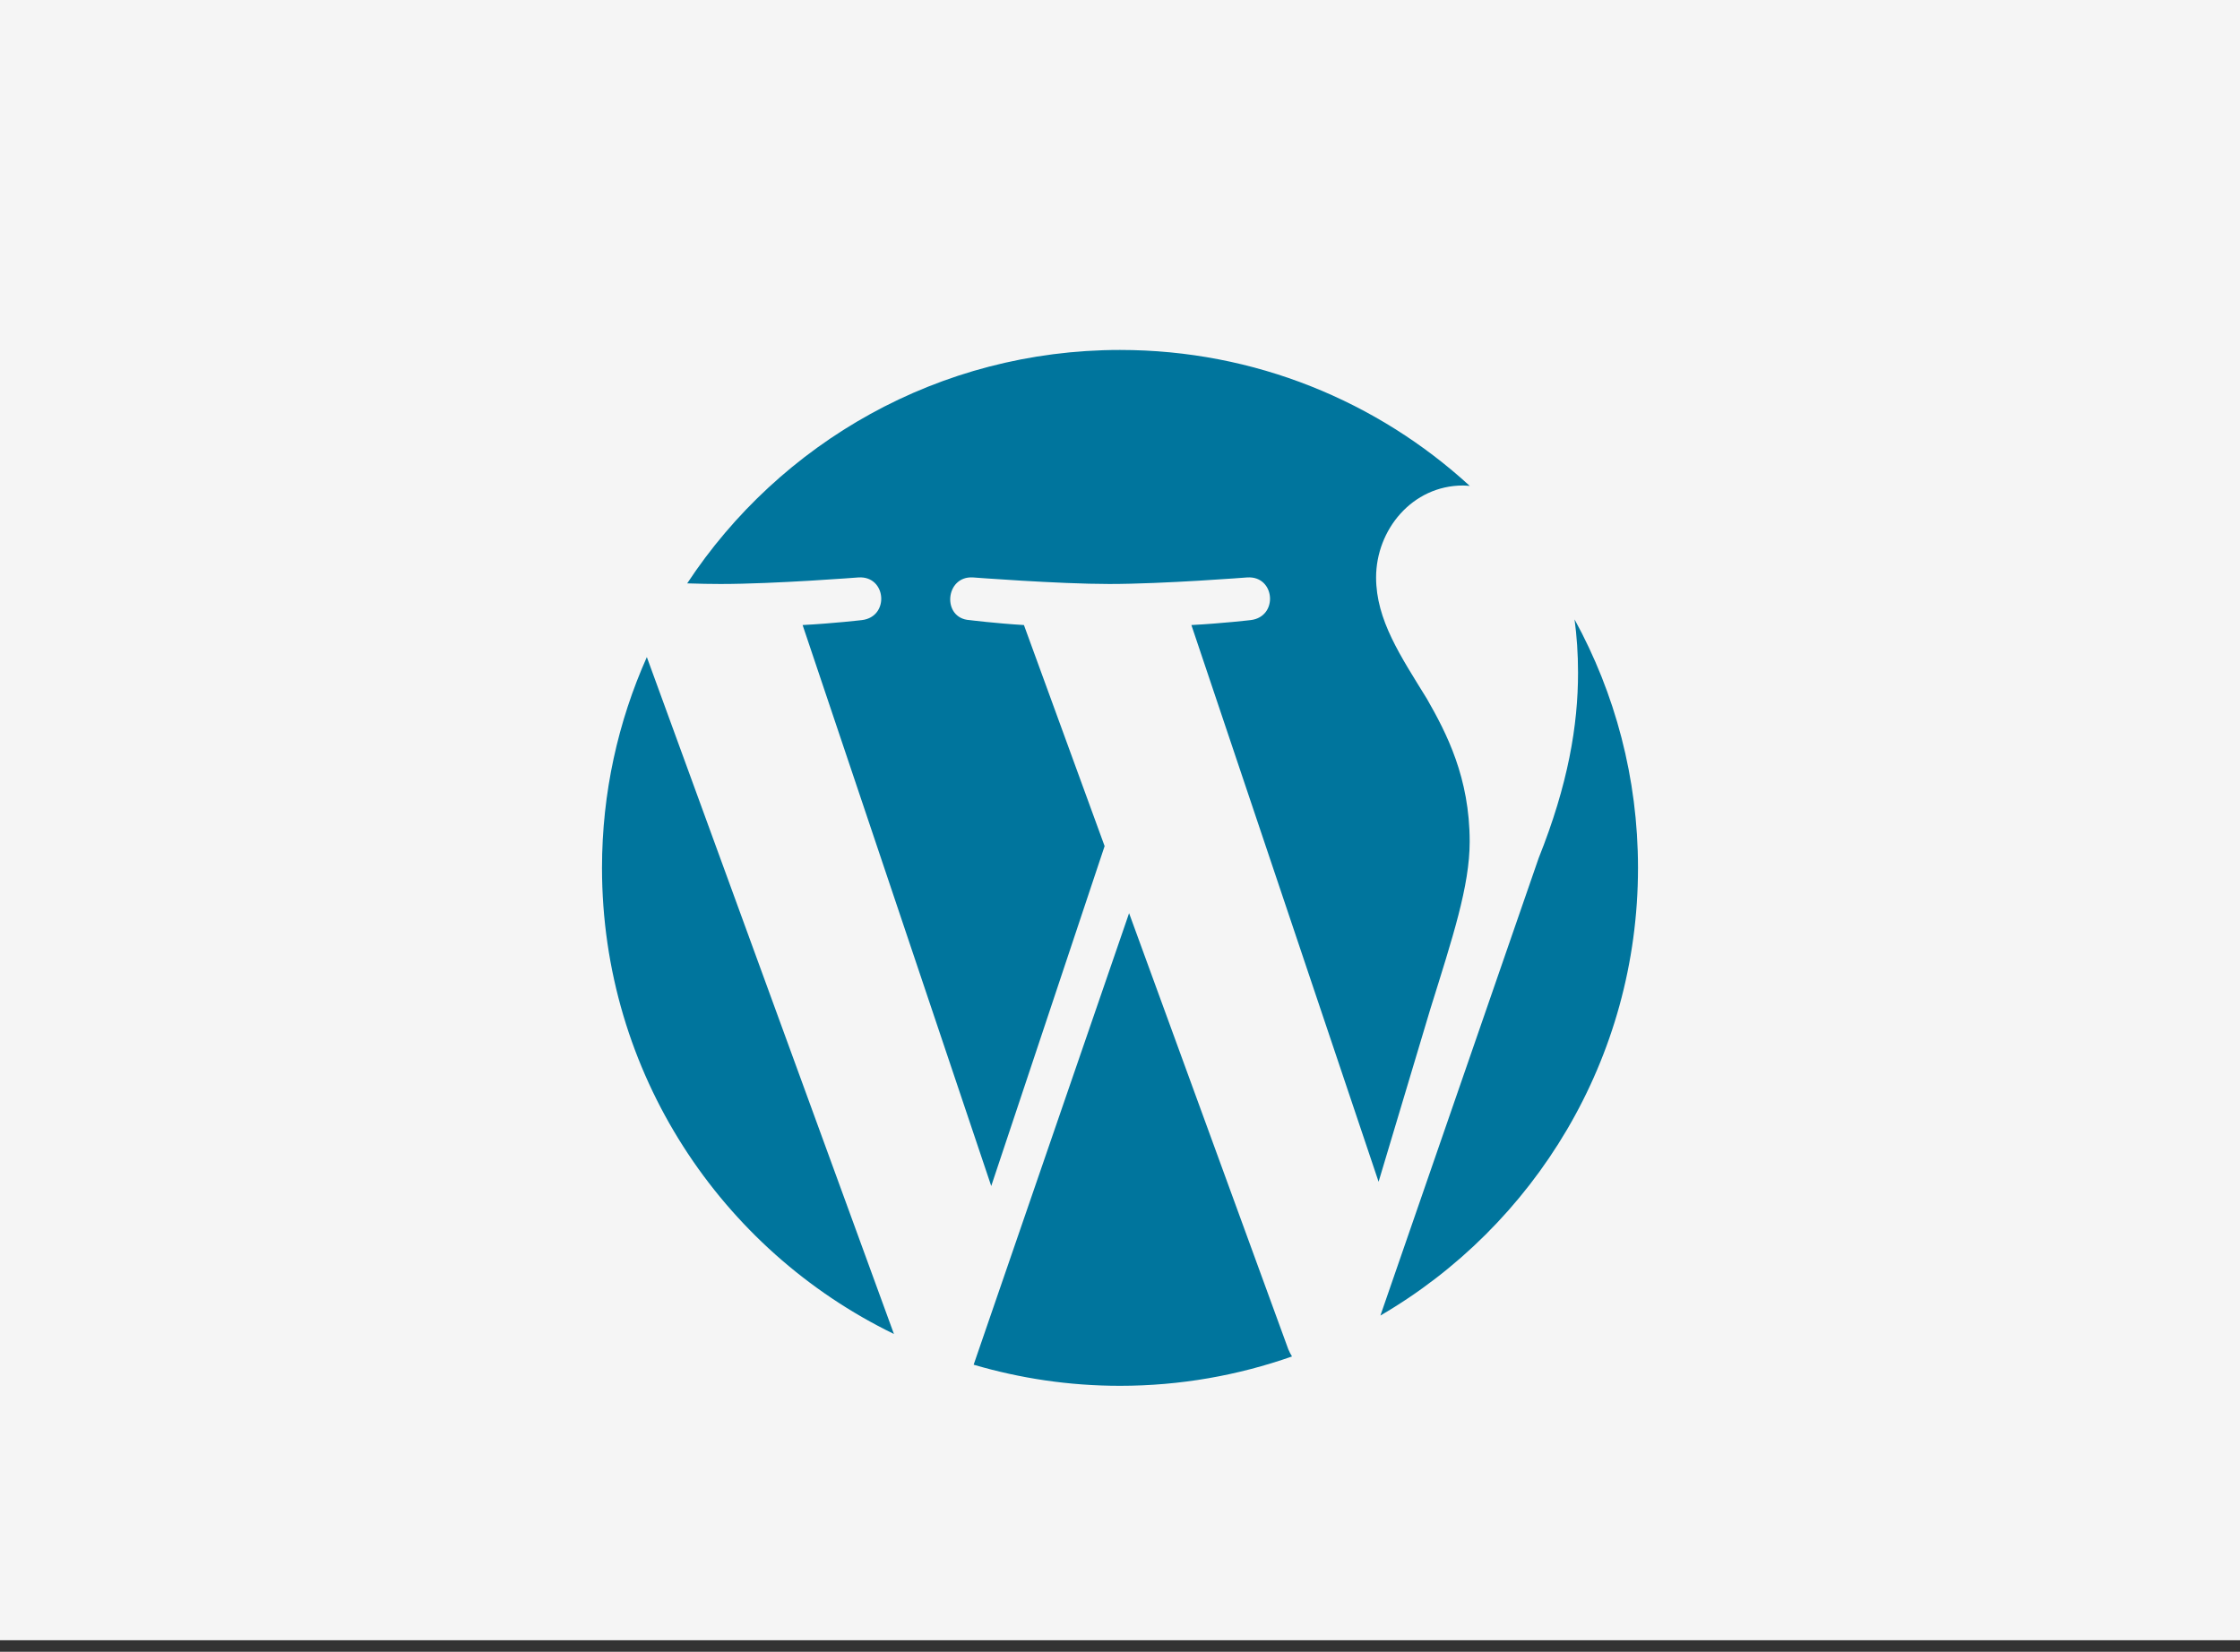 <svg width="160" height="118" viewBox="0 0 160 118" fill="none" xmlns="http://www.w3.org/2000/svg">
<rect x="0" y="0" width="160" height="118" fill="#333333" stroke="none"/>
<rect width="160" height="117.176" fill="#F5F5F5"/>
<g clip-path="url(#clip0_8047_953)">
<path fill-rule="evenodd" clip-rule="evenodd" d="M80.649 65.235L69.546 97.492C72.862 98.468 76.368 99 79.999 99C84.308 99 88.44 98.255 92.286 96.903C92.189 96.743 92.097 96.576 92.023 96.394L80.649 65.235ZM112.468 44.248C112.627 45.428 112.717 46.69 112.717 48.052C112.717 51.805 112.014 56.026 109.903 61.305L98.601 93.979C109.602 87.566 117 75.647 117 61.999C117 55.566 115.356 49.518 112.468 44.248ZM104.977 60.132C104.977 55.558 103.333 52.392 101.927 49.929C100.052 46.879 98.292 44.298 98.292 41.251C98.292 37.849 100.87 34.683 104.506 34.683C104.67 34.683 104.825 34.704 104.984 34.713C98.403 28.681 89.631 25 79.999 25C67.072 25 55.701 31.632 49.085 41.675C49.954 41.703 50.773 41.719 51.467 41.719C55.336 41.719 61.328 41.25 61.328 41.25C63.321 41.132 63.557 44.064 61.564 44.298C61.564 44.298 59.559 44.534 57.329 44.652L70.803 84.728L78.901 60.444L73.138 44.652C71.144 44.534 69.255 44.298 69.255 44.298C67.262 44.18 67.495 41.132 69.491 41.25C69.491 41.25 75.6 41.719 79.236 41.719C83.105 41.719 89.097 41.25 89.097 41.25C91.093 41.132 91.327 44.064 89.333 44.298C89.333 44.298 87.326 44.534 85.099 44.652L98.471 84.423L102.164 72.092C103.759 66.972 104.977 63.298 104.977 60.132ZM43 61.998C43 76.643 51.51 89.3 63.852 95.296L46.203 46.941C44.152 51.541 43 56.633 43 61.998Z" fill="#00759D"/>
</g>
<defs>
<clipPath id="clip0_8047_953">
<rect width="74" height="74" fill="white" transform="translate(43 25)"/>
</clipPath>
</defs>
</svg>
